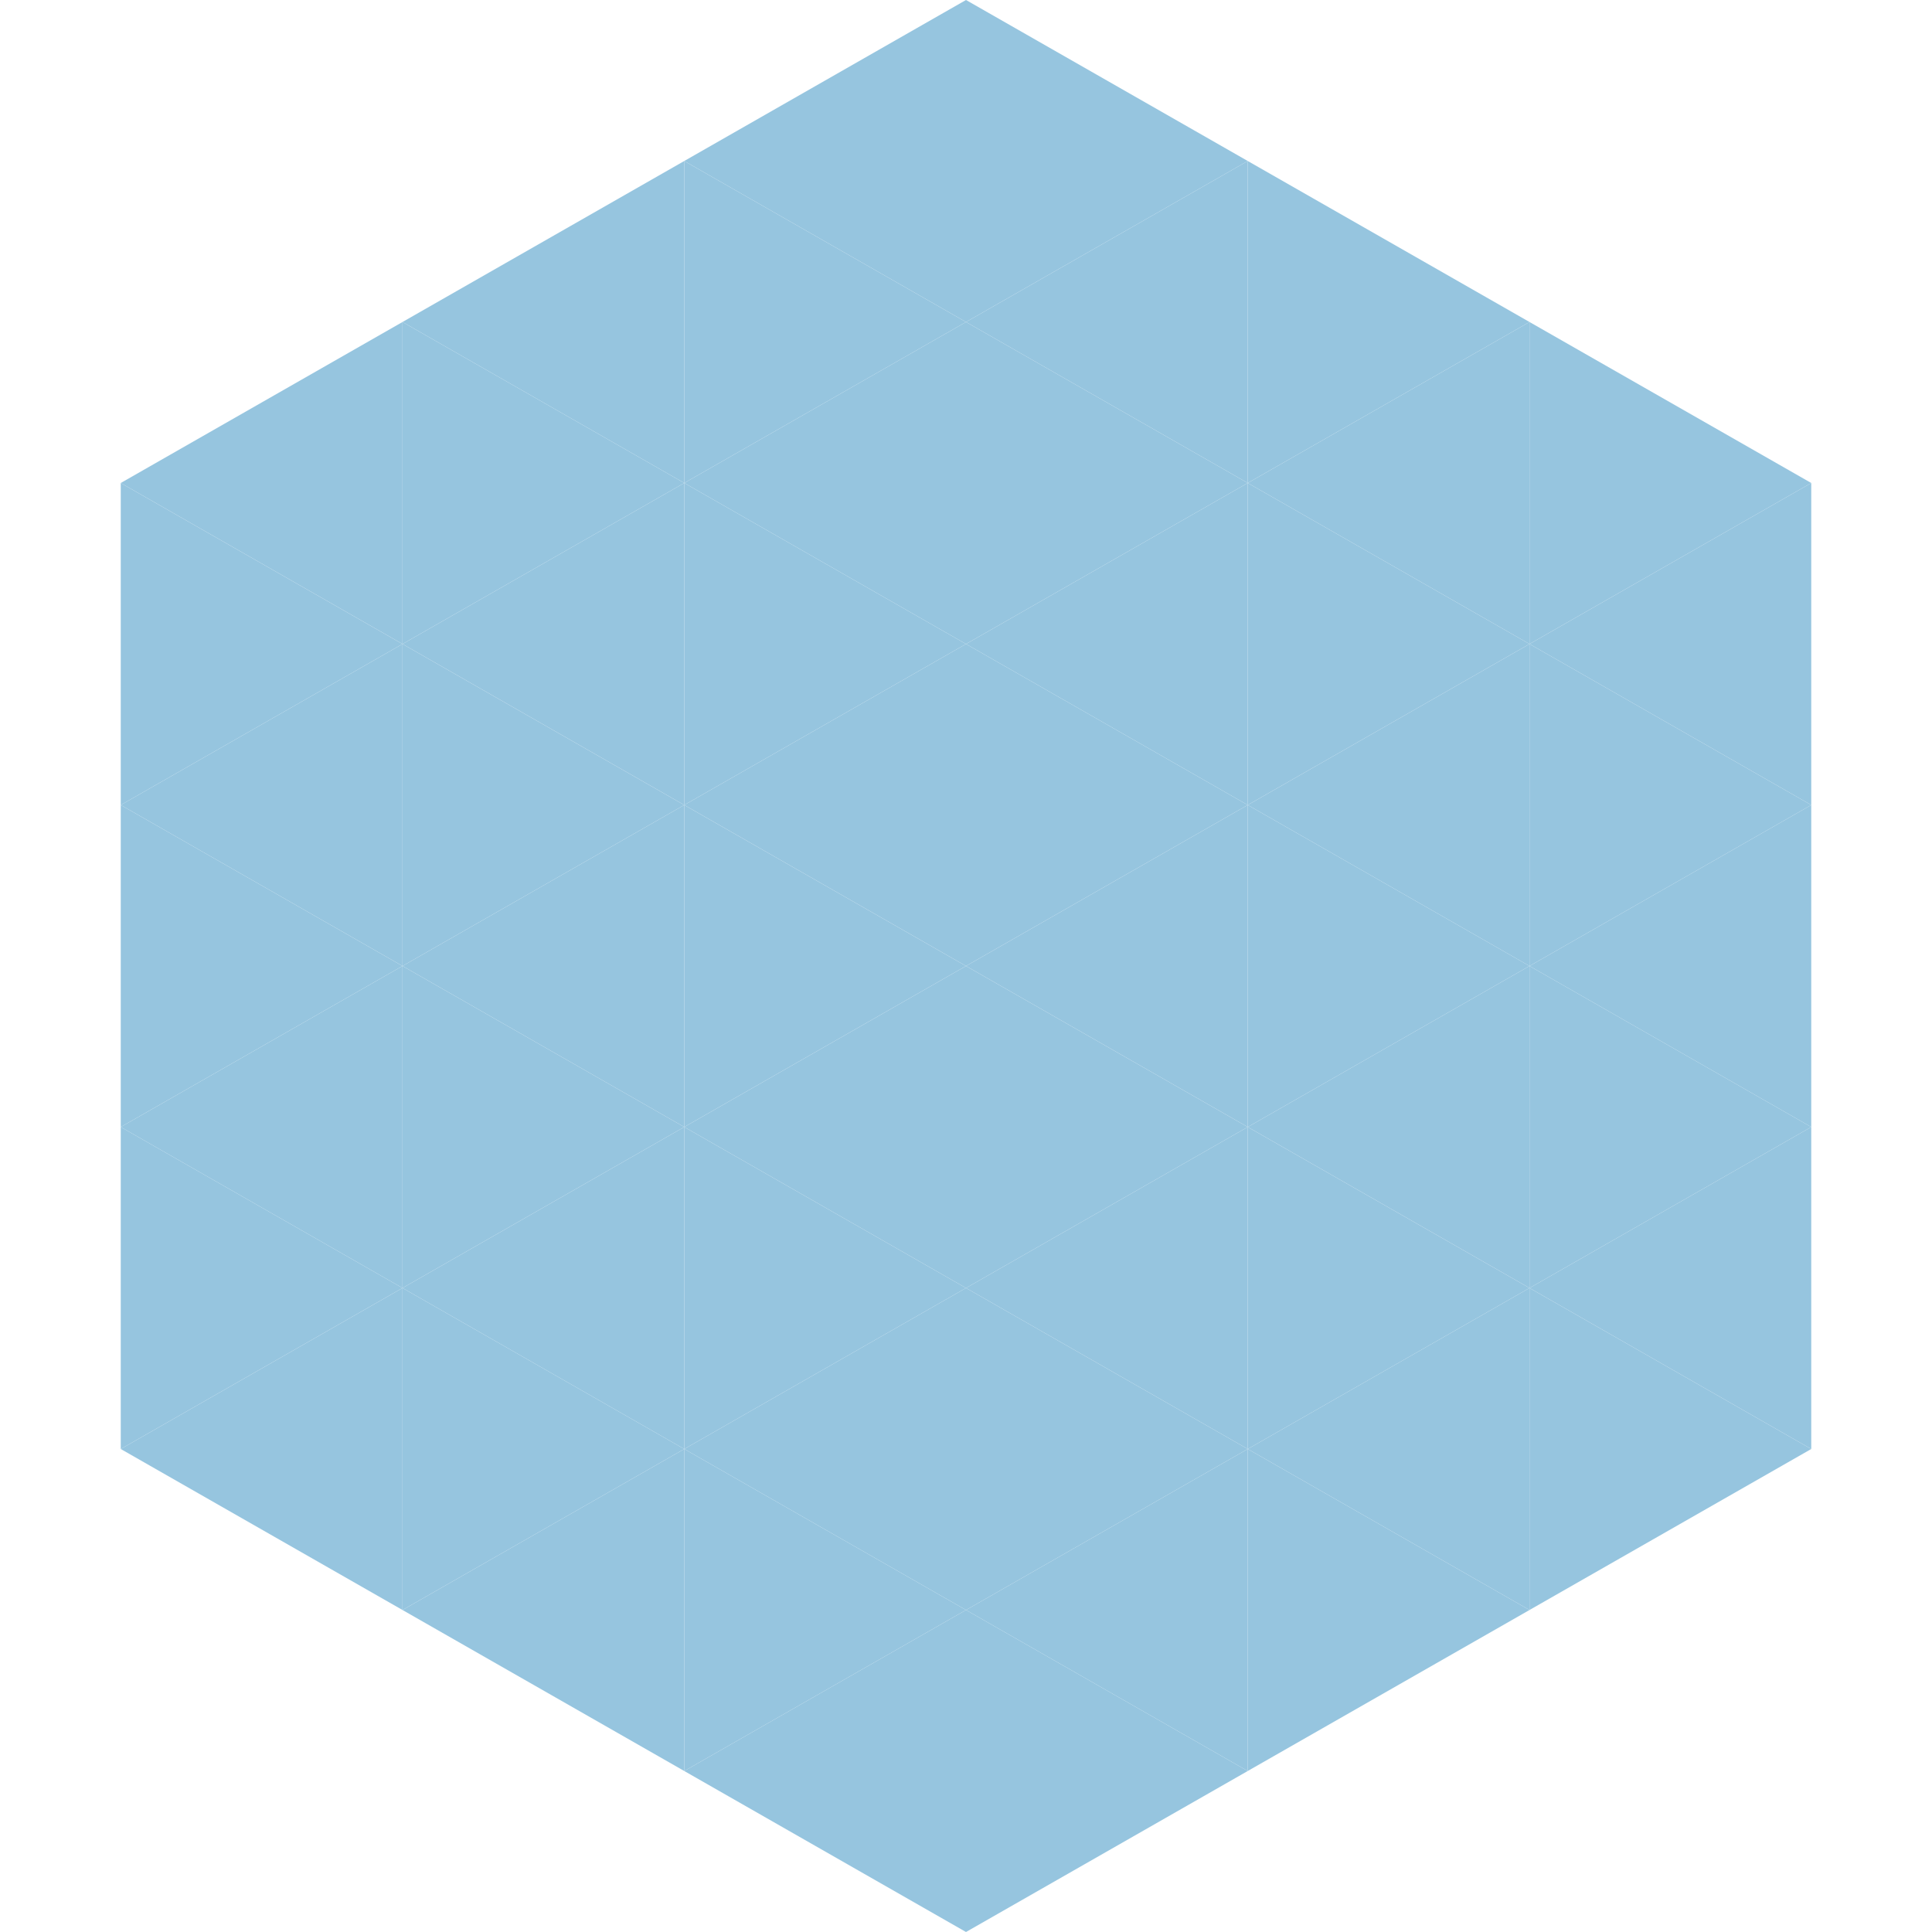 <?xml version="1.0"?>
<!-- Generated by SVGo -->
<svg width="240" height="240"
     xmlns="http://www.w3.org/2000/svg"
     xmlns:xlink="http://www.w3.org/1999/xlink">
<polygon points="50,40 15,60 50,80" style="fill:rgb(150,197,223)" />
<polygon points="190,40 225,60 190,80" style="fill:rgb(150,197,223)" />
<polygon points="15,60 50,80 15,100" style="fill:rgb(150,197,223)" />
<polygon points="225,60 190,80 225,100" style="fill:rgb(150,197,223)" />
<polygon points="50,80 15,100 50,120" style="fill:rgb(150,197,223)" />
<polygon points="190,80 225,100 190,120" style="fill:rgb(150,197,223)" />
<polygon points="15,100 50,120 15,140" style="fill:rgb(150,197,223)" />
<polygon points="225,100 190,120 225,140" style="fill:rgb(150,197,223)" />
<polygon points="50,120 15,140 50,160" style="fill:rgb(150,197,223)" />
<polygon points="190,120 225,140 190,160" style="fill:rgb(150,197,223)" />
<polygon points="15,140 50,160 15,180" style="fill:rgb(150,197,223)" />
<polygon points="225,140 190,160 225,180" style="fill:rgb(150,197,223)" />
<polygon points="50,160 15,180 50,200" style="fill:rgb(150,197,223)" />
<polygon points="190,160 225,180 190,200" style="fill:rgb(150,197,223)" />
<polygon points="15,180 50,200 15,220" style="fill:rgb(255,255,255); fill-opacity:0" />
<polygon points="225,180 190,200 225,220" style="fill:rgb(255,255,255); fill-opacity:0" />
<polygon points="50,0 85,20 50,40" style="fill:rgb(255,255,255); fill-opacity:0" />
<polygon points="190,0 155,20 190,40" style="fill:rgb(255,255,255); fill-opacity:0" />
<polygon points="85,20 50,40 85,60" style="fill:rgb(150,197,223)" />
<polygon points="155,20 190,40 155,60" style="fill:rgb(150,197,223)" />
<polygon points="50,40 85,60 50,80" style="fill:rgb(150,197,223)" />
<polygon points="190,40 155,60 190,80" style="fill:rgb(150,197,223)" />
<polygon points="85,60 50,80 85,100" style="fill:rgb(150,197,223)" />
<polygon points="155,60 190,80 155,100" style="fill:rgb(150,197,223)" />
<polygon points="50,80 85,100 50,120" style="fill:rgb(150,197,223)" />
<polygon points="190,80 155,100 190,120" style="fill:rgb(150,197,223)" />
<polygon points="85,100 50,120 85,140" style="fill:rgb(150,197,223)" />
<polygon points="155,100 190,120 155,140" style="fill:rgb(150,197,223)" />
<polygon points="50,120 85,140 50,160" style="fill:rgb(150,197,223)" />
<polygon points="190,120 155,140 190,160" style="fill:rgb(150,197,223)" />
<polygon points="85,140 50,160 85,180" style="fill:rgb(150,197,223)" />
<polygon points="155,140 190,160 155,180" style="fill:rgb(150,197,223)" />
<polygon points="50,160 85,180 50,200" style="fill:rgb(150,197,223)" />
<polygon points="190,160 155,180 190,200" style="fill:rgb(150,197,223)" />
<polygon points="85,180 50,200 85,220" style="fill:rgb(150,197,223)" />
<polygon points="155,180 190,200 155,220" style="fill:rgb(150,197,223)" />
<polygon points="120,0 85,20 120,40" style="fill:rgb(150,197,223)" />
<polygon points="120,0 155,20 120,40" style="fill:rgb(150,197,223)" />
<polygon points="85,20 120,40 85,60" style="fill:rgb(150,197,223)" />
<polygon points="155,20 120,40 155,60" style="fill:rgb(150,197,223)" />
<polygon points="120,40 85,60 120,80" style="fill:rgb(150,197,223)" />
<polygon points="120,40 155,60 120,80" style="fill:rgb(150,197,223)" />
<polygon points="85,60 120,80 85,100" style="fill:rgb(150,197,223)" />
<polygon points="155,60 120,80 155,100" style="fill:rgb(150,197,223)" />
<polygon points="120,80 85,100 120,120" style="fill:rgb(150,197,223)" />
<polygon points="120,80 155,100 120,120" style="fill:rgb(150,197,223)" />
<polygon points="85,100 120,120 85,140" style="fill:rgb(150,197,223)" />
<polygon points="155,100 120,120 155,140" style="fill:rgb(150,197,223)" />
<polygon points="120,120 85,140 120,160" style="fill:rgb(150,197,223)" />
<polygon points="120,120 155,140 120,160" style="fill:rgb(150,197,223)" />
<polygon points="85,140 120,160 85,180" style="fill:rgb(150,197,223)" />
<polygon points="155,140 120,160 155,180" style="fill:rgb(150,197,223)" />
<polygon points="120,160 85,180 120,200" style="fill:rgb(150,197,223)" />
<polygon points="120,160 155,180 120,200" style="fill:rgb(150,197,223)" />
<polygon points="85,180 120,200 85,220" style="fill:rgb(150,197,223)" />
<polygon points="155,180 120,200 155,220" style="fill:rgb(150,197,223)" />
<polygon points="120,200 85,220 120,240" style="fill:rgb(150,197,223)" />
<polygon points="120,200 155,220 120,240" style="fill:rgb(150,197,223)" />
<polygon points="85,220 120,240 85,260" style="fill:rgb(255,255,255); fill-opacity:0" />
<polygon points="155,220 120,240 155,260" style="fill:rgb(255,255,255); fill-opacity:0" />
</svg>
